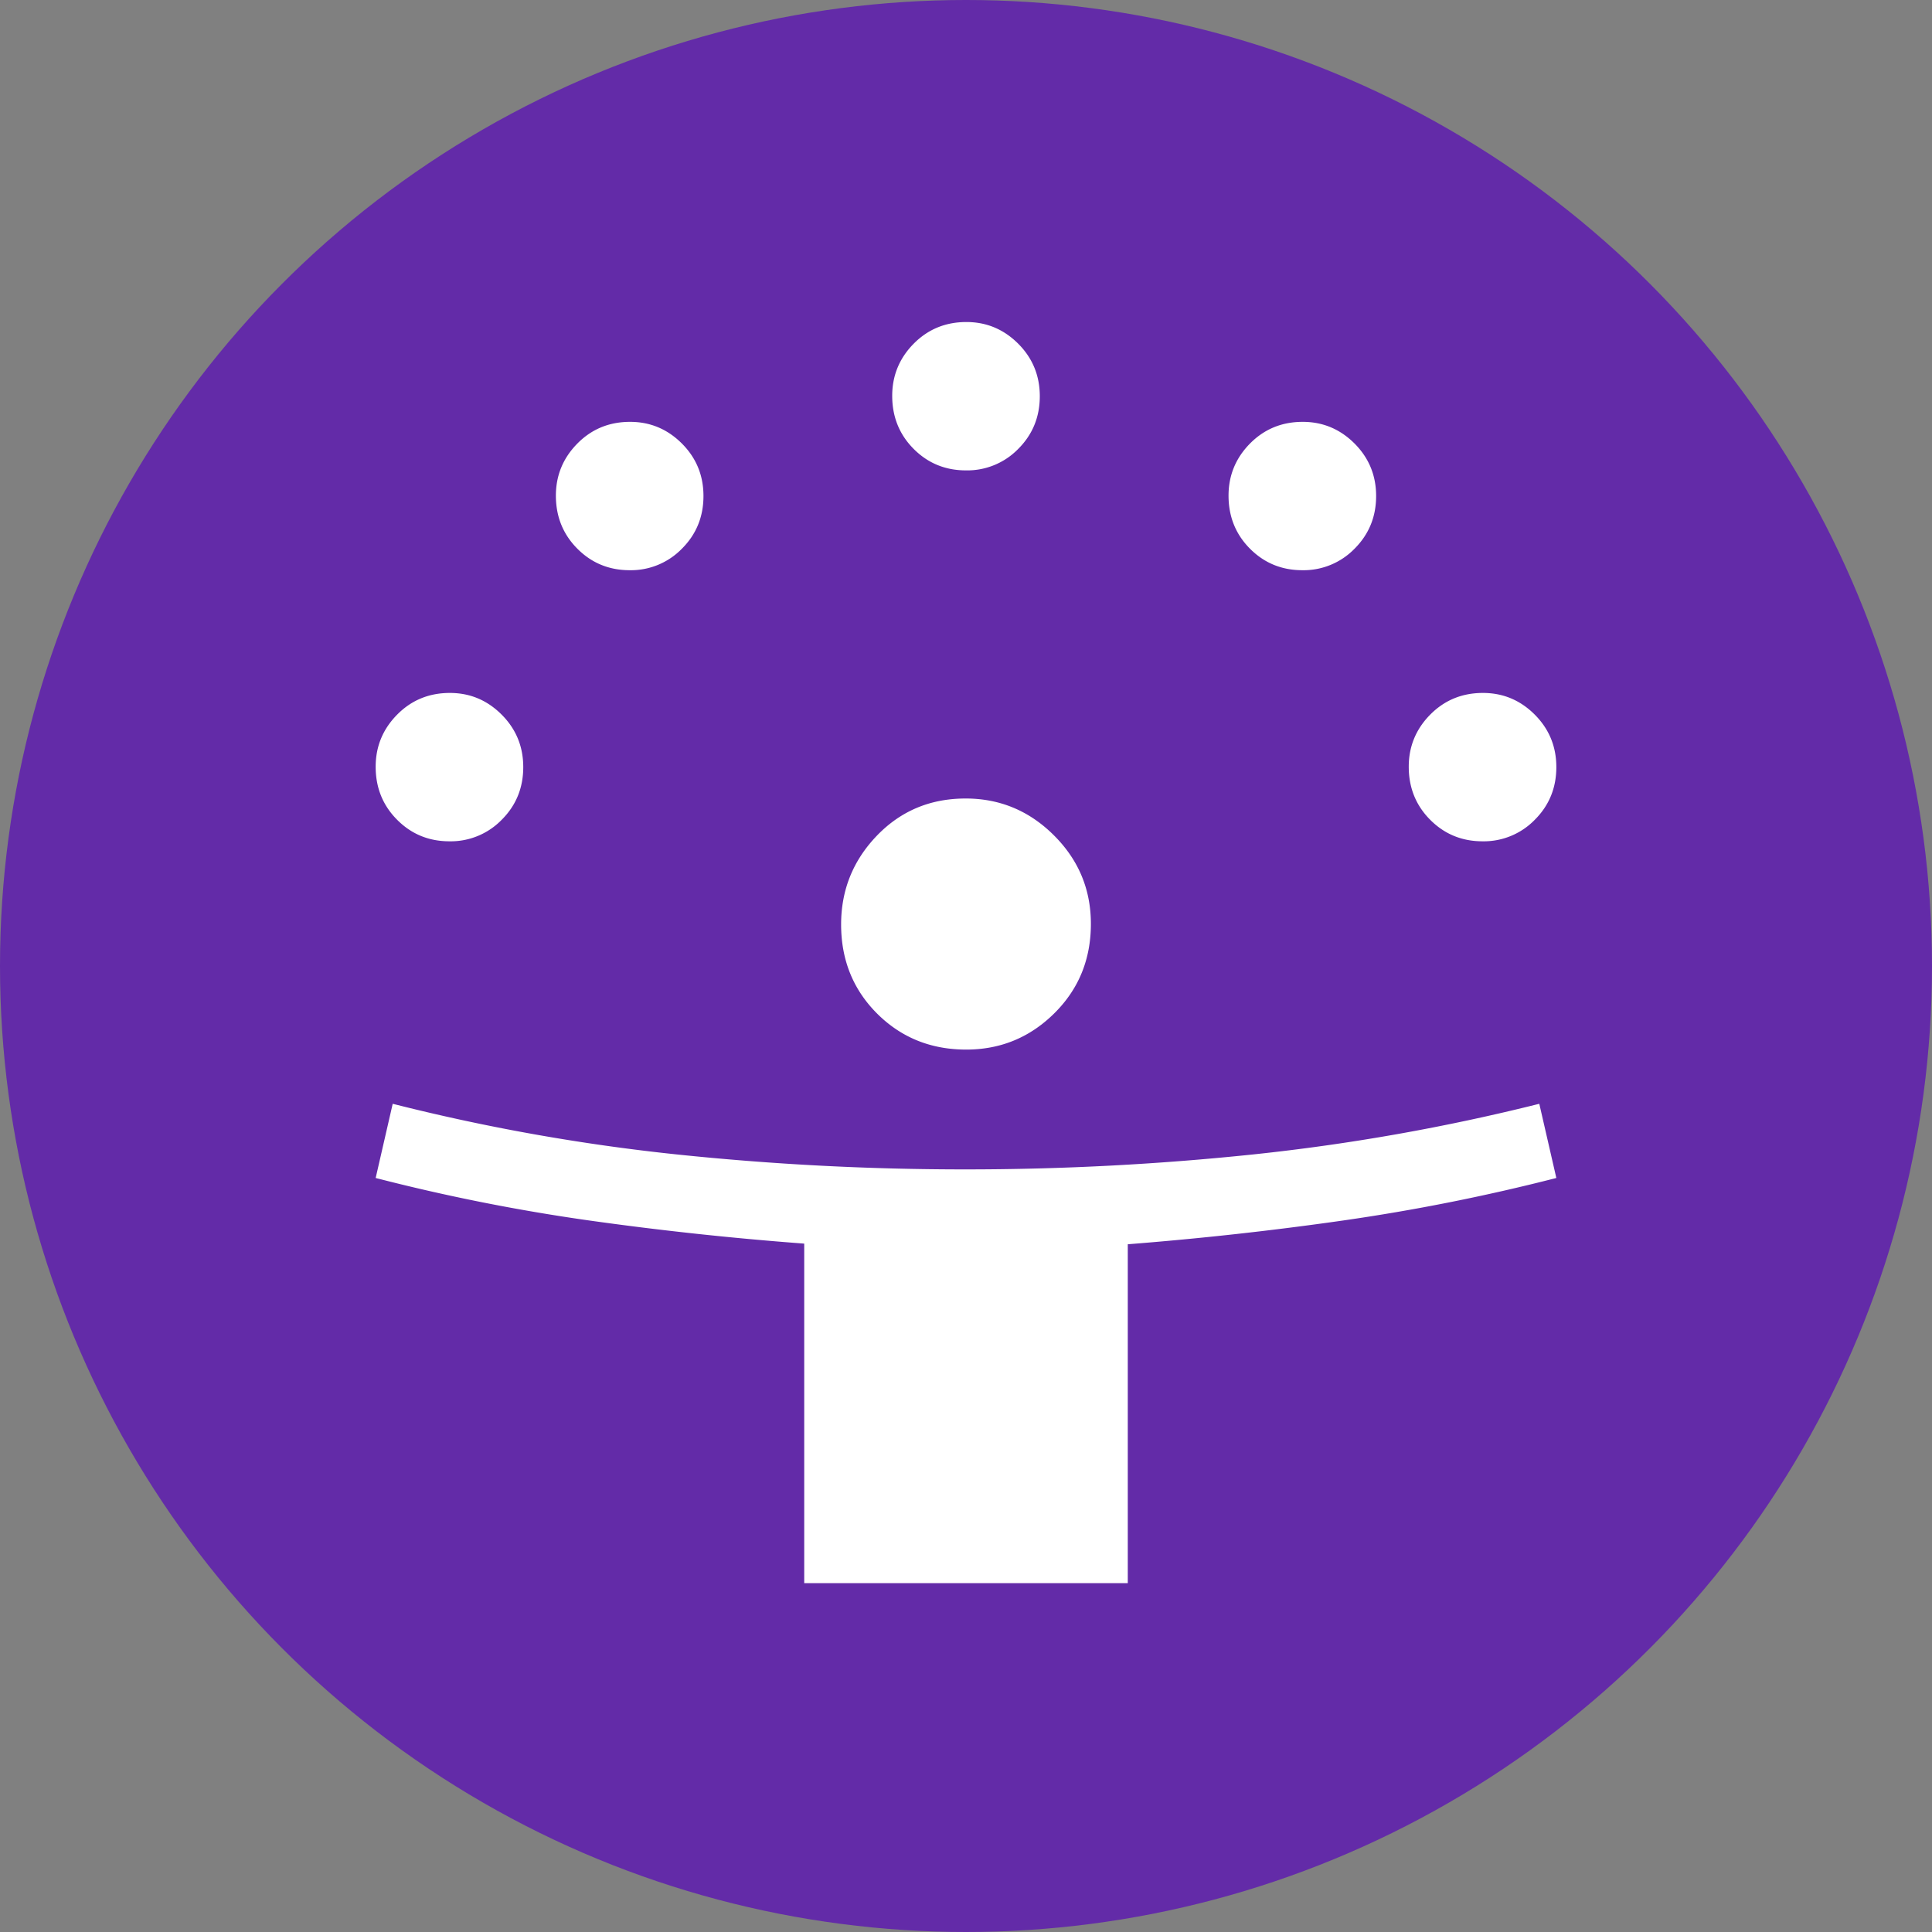 <svg width="72" height="72" fill="none" xmlns="http://www.w3.org/2000/svg"><rect width="100%" height="100%" fill="#808080" stroke="none"/><circle cx="36" cy="36" r="36" fill="#632BA8"/><path d="M29.971 59V46.346a124.198 124.198 0 01-8.069-.87A72.627 72.627 0 0114 43.9l.635-2.765a74.953 74.953 0 0010.563 1.885 103.1 103.1 0 0010.79.56c3.597 0 7.176-.187 10.737-.56a77.06 77.06 0 0010.64-1.885L58 43.9a74.483 74.483 0 01-7.951 1.585c-2.657.38-5.33.674-8.02.885V59H29.97zm6.036-19.885c-1.316 0-2.422-.447-3.318-1.34-.895-.894-1.343-2.002-1.343-3.323 0-1.283.445-2.386 1.334-3.31.889-.922 1.99-1.384 3.305-1.384 1.276 0 2.373.457 3.291 1.372.919.915 1.378 2.015 1.378 3.3 0 1.323-.455 2.435-1.365 3.335-.91.9-2.004 1.35-3.282 1.35zM16.75 31.353c-.769 0-1.42-.268-1.951-.803-.533-.535-.799-1.194-.799-1.976 0-.753.266-1.4.799-1.94.532-.54 1.187-.81 1.966-.81.748 0 1.39.268 1.928.806s.807 1.19.807 1.958c0 .773-.267 1.427-.802 1.962a2.65 2.65 0 01-1.948.803zm38.5 0c-.769 0-1.42-.268-1.952-.803s-.798-1.194-.798-1.976c0-.753.266-1.4.798-1.94.533-.54 1.188-.81 1.966-.81.749 0 1.392.268 1.93.806.537.538.806 1.19.806 1.958 0 .773-.267 1.427-.802 1.962a2.651 2.651 0 01-1.948.803zM23.466 21.25c-.768 0-1.419-.268-1.951-.803s-.799-1.194-.799-1.976c0-.753.267-1.399.799-1.94.532-.54 1.188-.81 1.966-.81.748 0 1.391.269 1.929.806.538.538.806 1.19.806 1.958 0 .773-.267 1.427-.802 1.962a2.651 2.651 0 01-1.948.803zm25.068 0c-.769 0-1.42-.268-1.952-.803s-.798-1.194-.798-1.976c0-.753.266-1.399.798-1.94.533-.54 1.188-.81 1.966-.81.748 0 1.392.269 1.93.806.537.538.806 1.19.806 1.958 0 .773-.268 1.427-.802 1.962a2.651 2.651 0 01-1.948.803zM36 17.53c-.769 0-1.42-.267-1.952-.802-.532-.536-.798-1.194-.798-1.977 0-.752.266-1.399.798-1.94.533-.54 1.188-.81 1.966-.81.749 0 1.392.269 1.93.806.537.538.806 1.19.806 1.959 0 .772-.267 1.426-.802 1.962A2.65 2.65 0 0136 17.53z" fill="#fff"/></svg>